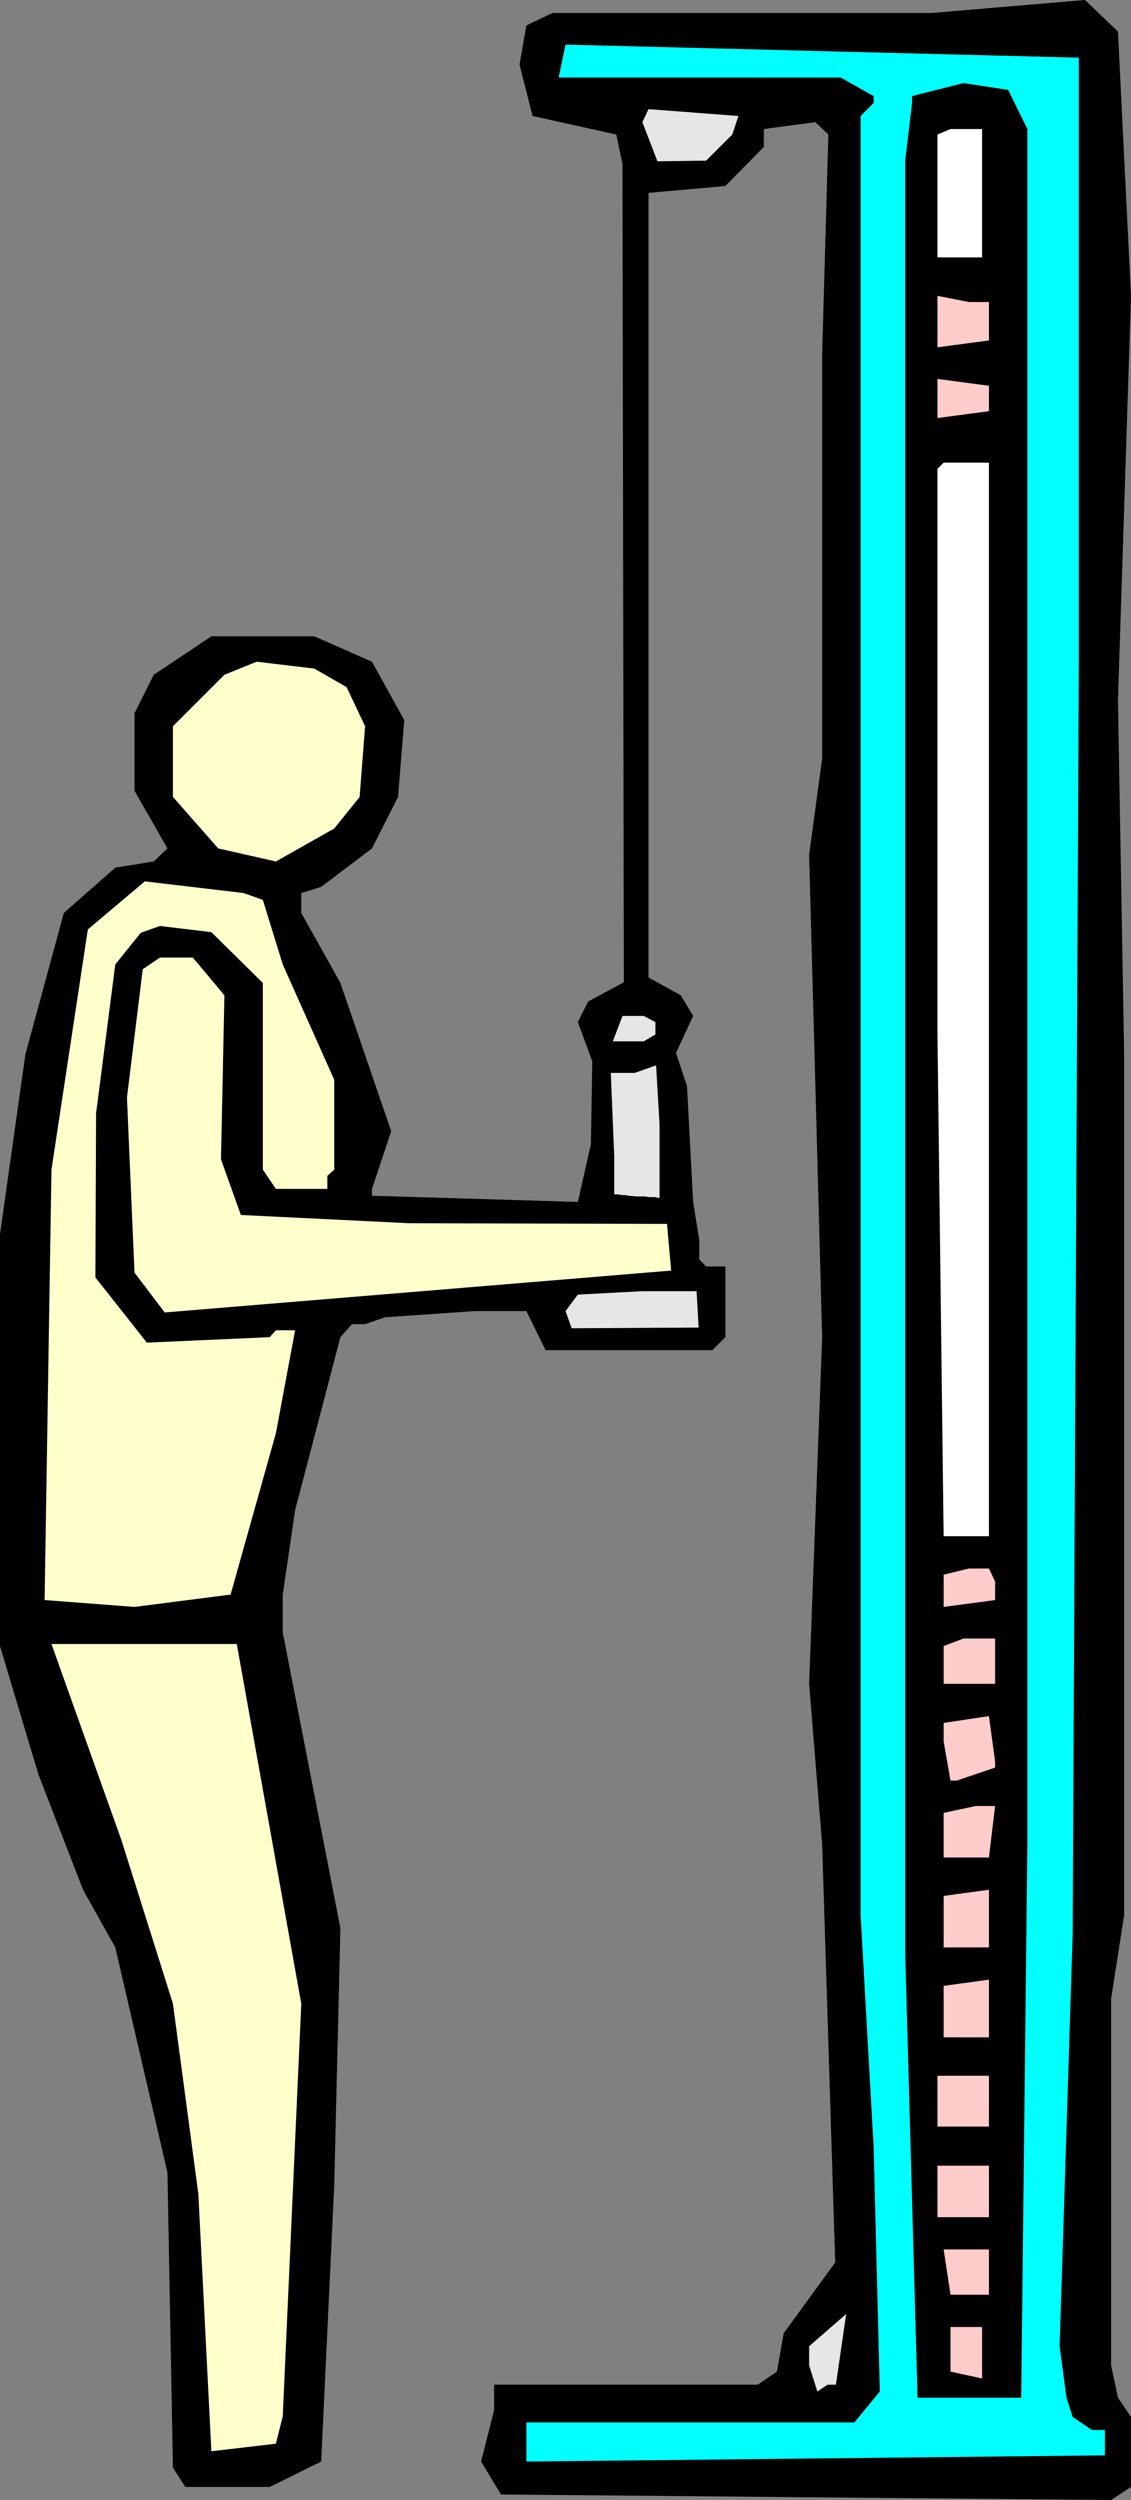 <?xml version="1.0" encoding="UTF-8" standalone="no"?>
<svg
   version="1.0"
   width="70.458mm"
   height="155.711mm"
   id="svg26"
   sodipodi:docname="Triceps 21.wmf"
   xmlns:inkscape="http://www.inkscape.org/namespaces/inkscape"
   xmlns:sodipodi="http://sodipodi.sourceforge.net/DTD/sodipodi-0.dtd"
   xmlns="http://www.w3.org/2000/svg"
   xmlns:svg="http://www.w3.org/2000/svg">
  <rect width="100%" height="100%" fill="#808080" stroke="none"/>
  <sodipodi:namedview
     id="namedview26"
     pagecolor="#ffffff"
     bordercolor="#000000"
     borderopacity="0.25"
     inkscape:showpageshadow="2"
     inkscape:pageopacity="0.0"
     inkscape:pagecheckerboard="0"
     inkscape:deskcolor="#d1d1d1"
     inkscape:document-units="mm" />
  <defs
     id="defs1">
    <pattern
       id="WMFhbasepattern"
       patternUnits="userSpaceOnUse"
       width="6"
       height="6"
       x="0"
       y="0" />
  </defs>
  <path
     style="fill:#000000;fill-opacity:1;fill-rule:evenodd;stroke:none"
     d="m 266.297,69.646 -3.07,95.177 1.454,83.381 v 202.635 l -3.07,19.714 v 86.29 l 1.616,7.595 3.07,4.525 v 16.482 l -4.686,3.07 -143.652,-1.293 -4.686,-7.756 3.07,-12.119 v -5.979 h 62.05 l 4.524,-3.07 1.616,-9.049 12.119,-16.644 -3.07,-98.409 -3.07,-37.812 3.07,-81.604 -3.07,-113.599 3.07,-22.623 V 83.219 l 1.454,-51.548 -3.07,-2.909 -12.119,1.616 v 4.201 l -9.049,9.211 -18.098,1.616 V 230.106 l 7.595,4.201 2.909,4.848 -4.04,8.726 2.585,7.756 1.454,27.309 1.454,9.049 v 4.525 l 1.616,1.616 h 4.524 v 16.644 l -3.07,3.07 h -39.266 l -4.524,-9.211 h -12.119 l -21.168,1.454 -4.686,1.616 h -3.07 l -2.747,3.07 -10.665,40.721 -2.909,19.876 v 8.888 l 13.573,69.646 -1.454,60.597 -3.07,64.96 -12.119,5.979 H 43.629 L 40.72,580.92 39.427,511.436 27.147,458.434 19.552,444.86 9.049,417.713 0,387.495 v -96.955 l 5.979,-42.337 9.049,-33.288 12.119,-10.665 9.049,-1.454 3.232,-3.07 -7.756,-13.574 v -18.26 l 4.524,-9.049 13.573,-9.049 h 24.238 l 13.573,5.979 7.595,13.735 -1.454,18.098 -6.14,12.119 -11.958,9.049 -4.686,1.454 v 4.686 l 9.211,16.482 11.958,34.904 -4.524,13.574 v 1.616 l 48.476,1.454 3.07,-13.574 0.323,-19.553 -3.393,-9.211 2.424,-4.848 8.403,-4.525 -0.323,-192.617 -1.454,-6.948 -19.714,-4.363 -3.07,-12.119 1.616,-9.211 6.14,-2.909 h 89.197 L 255.471,0 l 7.756,7.433 z"
     id="path1" />
  <path
     style="fill:#00ffff;fill-opacity:1;fill-rule:evenodd;stroke:none"
     d="m 254.016,155.774 -1.454,299.59 -3.07,96.955 1.616,12.119 1.454,4.525 4.524,3.07 h 3.07 v 5.979 L 123.938,579.466 v -9.211 h 77.239 l 5.979,-7.272 -1.454,-57.526 -3.07,-54.618 V 27.309 l 3.07,-3.07 v -1.616 l -7.756,-4.363 h -66.413 l 1.616,-7.756 120.868,3.07 z"
     id="path2" />
  <path
     style="fill:#000000;fill-opacity:1;fill-rule:evenodd;stroke:none"
     d="m 241.897,30.379 v 403.816 l -1.454,130.242 H 216.043 L 213.135,460.05 V 37.812 l 1.616,-13.574 v -1.616 l 12.119,-3.07 10.503,1.616 z"
     id="path3" />
  <path
     style="fill:#e6e6e6;fill-opacity:1;fill-rule:evenodd;stroke:none"
     d="m 172.414,31.672 -6.14,6.14 -11.473,0.162 -3.555,-9.211 1.454,-3.07 21.168,1.616 z"
     id="path4" />
  <path
     style="fill:#ffffff;fill-opacity:1;fill-rule:evenodd;stroke:none"
     d="m 231.232,60.597 h -10.503 v -28.925 l 3.07,-1.293 h 7.433 z"
     id="path5" />
  <path
     style="fill:#ffcccc;fill-opacity:1;fill-rule:evenodd;stroke:none"
     d="m 232.848,71.1 v 9.049 l -12.119,1.616 V 69.646 l 7.433,1.454 z"
     id="path6" />
  <path
     style="fill:#ffcccc;fill-opacity:1;fill-rule:evenodd;stroke:none"
     d="m 232.848,96.793 -12.119,1.616 v -9.211 l 12.119,1.616 z"
     id="path7" />
  <path
     style="fill:#ffffff;fill-opacity:1;fill-rule:evenodd;stroke:none"
     d="m 232.848,361.641 h -10.665 l -1.454,-118.123 V 110.367 l 1.454,-1.454 h 10.665 z"
     id="path8" />
  <path
     style="fill:#ffffcc;fill-opacity:1;fill-rule:evenodd;stroke:none"
     d="m 81.602,161.753 4.363,9.211 -1.293,16.644 -5.979,7.433 -13.735,7.756 -13.573,-3.07 -10.665,-12.119 V 170.963 l 12.119,-12.119 7.595,-3.07 13.573,1.616 z"
     id="path9" />
  <path
     style="fill:#ffffcc;fill-opacity:1;fill-rule:evenodd;stroke:none"
     d="m 66.574,227.036 12.119,27.147 v 21.168 l -1.616,1.454 v 3.07 H 64.958 l -3.07,-4.525 v -43.953 l -12.119,-11.958 -12.119,-1.454 -4.524,1.616 -5.979,7.433 -4.524,35.065 -0.162,38.62 12.119,15.351 28.924,-1.293 1.454,-1.616 h 4.524 l -4.524,24.239 -10.665,37.974 -22.622,2.909 -21.168,-1.616 1.616,-101.318 8.564,-56.557 13.412,-11.311 23.269,2.747 4.524,1.616 z"
     id="path10" />
  <path
     style="fill:#ffffcc;fill-opacity:1;fill-rule:evenodd;stroke:none"
     d="m 52.839,234.307 -0.808,38.62 4.686,13.089 39.589,1.939 60.757,0.162 0.323,3.878 0.646,7.11 -119.252,9.857 -7.11,-9.372 -1.777,-41.206 3.717,-30.218 4.04,-2.747 h 7.756 z"
     id="path11" />
  <path
     style="fill:#e6e6e6;fill-opacity:1;fill-rule:evenodd;stroke:none"
     d="m 154.317,240.609 v 2.909 l -2.747,1.616 h -7.271 l 2.262,-5.979 h 5.009 z"
     id="path12" />
  <path
     style="fill:#e6e6e6;fill-opacity:1;fill-rule:evenodd;stroke:none"
     d="m 164.012,303.953 0.485,8.564 -29.894,0.162 -1.454,-4.04 2.909,-3.878 15.189,-0.808 h 7.433 z"
     id="path13" />
  <path
     style="fill:#ffcccc;fill-opacity:1;fill-rule:evenodd;stroke:none"
     d="m 234.303,372.306 v 4.363 l -12.119,1.616 v -7.595 l 5.979,-1.454 h 4.686 z"
     id="path14" />
  <path
     style="fill:#ffcccc;fill-opacity:1;fill-rule:evenodd;stroke:none"
     d="m 234.303,396.383 h -12.119 v -8.888 l 4.686,-1.778 h 7.433 z"
     id="path15" />
  <path
     style="fill:#ffffcc;fill-opacity:1;fill-rule:evenodd;stroke:none"
     d="m 70.937,471.684 -4.363,97.116 -1.616,6.464 -15.189,1.778 -3.07,-60.597 -5.979,-44.761 -12.119,-38.459 L 12.119,387.011 h 43.629 z"
     id="path16" />
  <path
     style="fill:#ffcccc;fill-opacity:1;fill-rule:evenodd;stroke:none"
     d="m 234.303,416.097 -9.049,3.07 h -1.454 l -1.616,-9.211 v -4.363 l 10.665,-1.616 1.454,10.665 z"
     id="path17" />
  <path
     style="fill:#ffcccc;fill-opacity:1;fill-rule:evenodd;stroke:none"
     d="m 232.848,437.266 h -10.665 v -10.503 l 7.595,-1.616 h 4.524 z"
     id="path18" />
  <path
     style="fill:#ffcccc;fill-opacity:1;fill-rule:evenodd;stroke:none"
     d="m 222.184,458.434 v -12.119 l 10.665,-1.454 V 458.434 Z"
     id="path19" />
  <path
     style="fill:#ffcccc;fill-opacity:1;fill-rule:evenodd;stroke:none"
     d="M 222.184,479.602 V 467.483 l 10.665,-1.454 v 13.574 z"
     id="path20" />
  <path
     style="fill:#ffcccc;fill-opacity:1;fill-rule:evenodd;stroke:none"
     d="m 232.848,500.609 h -12.119 v -11.958 h 12.119 z"
     id="path21" />
  <path
     style="fill:#ffcccc;fill-opacity:1;fill-rule:evenodd;stroke:none"
     d="m 232.848,521.939 h -12.119 v -12.119 h 12.119 z"
     id="path22" />
  <path
     style="fill:#ffcccc;fill-opacity:1;fill-rule:evenodd;stroke:none"
     d="m 232.848,540.199 h -9.049 l -1.616,-10.665 h 10.665 z"
     id="path23" />
  <path
     style="fill:#e6e6e6;fill-opacity:1;fill-rule:evenodd;stroke:none"
     d="m 194.875,561.368 -2.424,1.616 -1.939,-6.14 v -4.525 l 8.726,-7.595 -2.424,16.644 z"
     id="path24" />
  <path
     style="fill:#ffcccc;fill-opacity:1;fill-rule:evenodd;stroke:none"
     d="m 231.232,559.913 -7.433,-1.616 v -10.503 h 7.433 z"
     id="path25" />
  <path
     style="fill:#e6e6e6;fill-opacity:1;fill-rule:evenodd;stroke:none"
     d="m 149.469,252.567 h -5.656 l 0.808,19.553 v 0.808 0.646 6.14 0.646 0.808 h 0.162 v 0 h 0.162 0.162 0.485 l 0.808,0.162 h 0.808 l 0.808,0.162 1.939,0.162 h 1.939 l 0.97,0.162 h 0.646 0.808 l 0.485,0.162 h 0.162 0.323 v -17.29 l -0.808,-13.897 z"
     id="path26" />
</svg>
